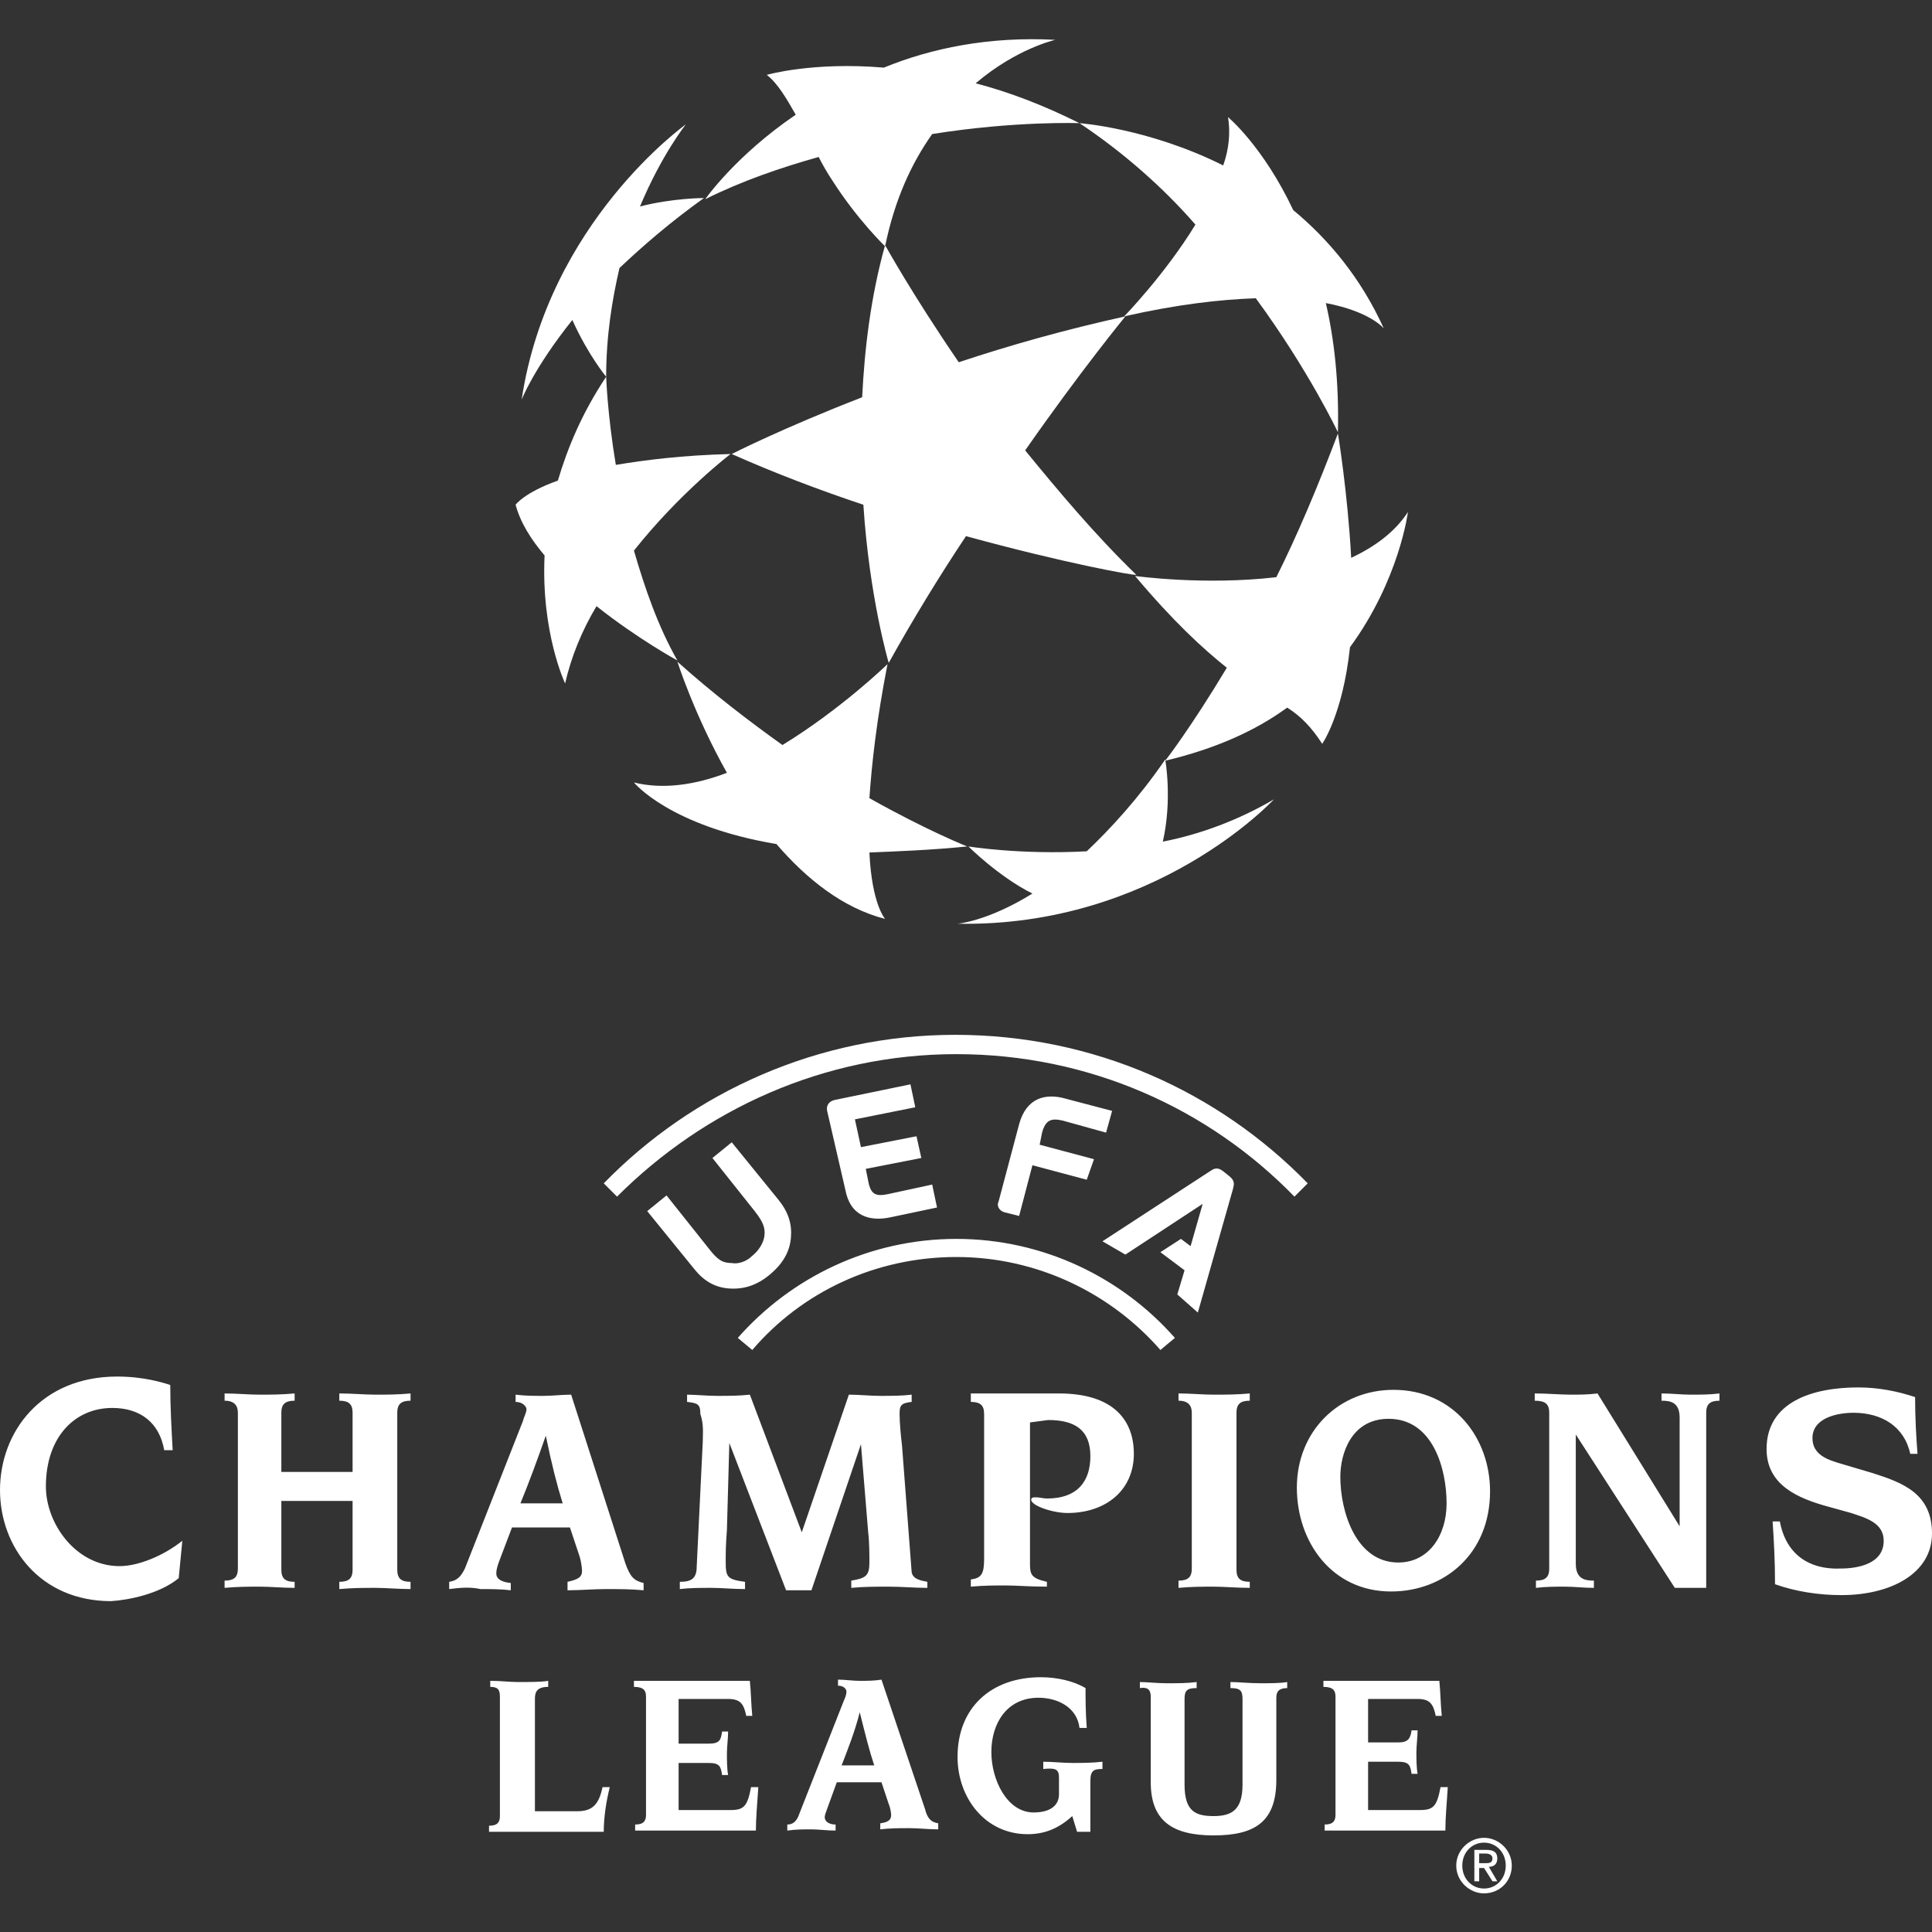 <?xml version="1.0" encoding="UTF-8"?> <!-- Generator: Adobe Illustrator 18.0.0, SVG Export Plug-In . SVG Version: 6.00 Build 0) --> <svg xmlns="http://www.w3.org/2000/svg" xmlns:xlink="http://www.w3.org/1999/xlink" id="Layer_1" x="0px" y="0px" width="160px" height="160px" viewBox="0 0 160 160" xml:space="preserve"><rect x="0" y="0" width="160" height="160" fill="#333333" stroke="none"/> <path fill="#FFFFFF" d="M80,44.4L80,44.4c-2.2,3.3-4.4,6.9-6.4,10.5c0,0-1.6-5.4-2.1-13.1c-3.6-1.2-7.3-2.6-10.9-4.2 c0,0,4.1-2.1,10.8-4.7c0.2-4,0.7-8.3,1.9-12.6c0,0,2.2,4,6.1,9.7c4.2-1.4,8.8-2.7,13.8-3.8c0,0-3.7,4.5-8.3,11.1 c2.7,3.3,5.7,6.9,9.2,10.3C94,47.7,88,46.6,80,44.4L80,44.4z M116.6,42.4c-1.1,1.7-2.8,2.9-4.7,3.8c-0.3-5.5-1.1-10.3-1.1-10.3 c-1.7,4.5-3.4,8.5-5.1,11.9C99.7,48.5,94,47.7,94,47.7c3.2,3.8,5.6,6,7.6,7.6c-3,5-5.1,7.7-5.1,7.7c4.2-1,7.5-2.5,10.1-4.4 c1.1,0.7,2,1.6,2.9,3c0,0,1.7-2.4,2.3-8C115.9,48,116.6,42.4,116.6,42.4L116.6,42.4L116.6,42.4z M114.6,27.2 c-1.9-4.2-4.6-7.4-7.5-9.8c-2.5-5.3-5.4-7.7-5.4-7.7c0.2,1.2,0.1,2.6-0.4,4c-6.2-3.1-11.9-3.5-11.9-3.5c3.6,2.4,6.9,5.3,9.6,8.4 c-2.5,4.1-5.9,7.6-5.9,7.6c4.4-1,8-1.4,10.9-1.5c4.4,6,6.8,11.1,6.8,11.1c0.1-4.1-0.3-7.7-1-10.7C113.5,25.8,114.6,27.2,114.6,27.2 L114.6,27.2L114.6,27.2z M89.4,10.2c-3-1.5-5.9-2.6-8.6-3.3c3.4-2.9,6.6-3.6,6.6-3.6C81.9,3,77.1,4,73.2,5.6 c-5.9-0.5-9.7,0.6-9.7,0.6c0.9,0.7,1.6,1.9,2.4,3.3c-5,3.4-7.5,7-7.5,7c3-1.5,6.2-2.6,9.4-3.5c0.3,0.6,0.7,1.3,1.1,1.9 c2.1,3.3,4.4,5.5,4.4,5.5c0.8-3.9,2.2-6.9,3.9-9.3C84.1,10,89.4,10.2,89.4,10.2L89.4,10.2L89.4,10.2z M51.3,22.2 c1.9-1.8,4.2-3.8,7-5.8c0,0-2.6,0-5.3,0.7c1.8-4.3,3.8-6.8,3.8-6.8s-11.4,8.1-13.6,22.8c0,0,1-2.6,4.2-6.6c1.3,2.9,2.8,4.7,2.8,4.7 C50.2,27.8,50.7,24.8,51.3,22.2L51.3,22.2L51.3,22.2z M60.5,37.6c-4,0.1-7.1,0.5-9.5,0.9c-0.7-4.2-0.8-7.3-0.8-7.3 c-2,3-3.2,5.9-4,8.6c-2.8,1-3.5,2-3.5,2c0.4,1.5,1.3,2.9,2.4,4.2c-0.3,6.4,1.7,10.6,1.7,10.6c0.5-2.2,1.4-4.4,2.6-6.4 c3.4,2.7,6.7,4.5,6.7,4.5c-1.6-2.8-2.7-6-3.6-9.1C56.3,40.8,60.5,37.6,60.5,37.6L60.5,37.6L60.5,37.6z M80.1,70.1c0,0-3.3-1.3-8.1-4 c0.2-2.9,0.6-6.5,1.5-11.1c0,0-3.8,3.7-8.7,6.7c-2.8-2-5.8-4.3-8.7-6.9c0,0,1.4,4.4,4.1,9.2c-2.6,1-5.3,1.4-7.7,0.8 c0,0,2.9,3.6,11.8,5.1c2.5,2.9,5.5,5.3,9,6.2c0,0-1.1-1.2-1.3-5.5C74.4,70.5,77.1,70.4,80.1,70.1L80.1,70.1L80.1,70.1z M96.3,69.7 c0.8-3.5,0.2-6.8,0.2-6.8c-2.2,3.2-4.5,5.7-6.5,7.6c-5.5,0.3-9.8-0.4-9.8-0.4s2.5,2.5,5.3,3.9c-3.7,2.3-6.2,2.5-6.2,2.5 c16.4,0.3,26.2-10.3,26.2-10.3C102.6,67.9,99.4,69.1,96.3,69.7L96.3,69.7L96.3,69.7z M115.2,131.8L115.2,131.8 c4.4,0,8.2-3.1,8.2-8.3c0-4.4-3-8.4-8-8.4c-4.5,0-8,3.4-8,8.1C107.4,127.7,110.3,131.8,115.2,131.8L115.2,131.8z M115,117.5 L115,117.5c3.7,0,4.8,4.2,4.8,7c0,2.7-1.5,4.9-4,4.9c-3.5,0-4.8-4.2-4.8-7.1C111,120.4,111.9,117.5,115,117.5L115,117.5z M85.3,129.5L85.3,129.5v-11.7l1.5-0.2c2.2,0,3.5,0.8,3.5,3c0,2-1,3.5-3.6,3.5c-0.3,0-0.6-0.1-0.9-0.1c-0.2,0-0.4,0-0.4,0.2 c0,0.5,1.8,1.1,3,1.1c3.2,0,5.5-1.9,5.5-4.9c0-2.8-1.7-5-6.2-5h-7.3v0.7c0.8,0,1.1,0.3,1.1,1v12c0,1.2-0.2,1.6-1.1,1.7v0.6 c1.1-0.1,2-0.1,2.9-0.1s1.9,0.1,3.4,0.1V131C85.4,130.7,85.3,130.4,85.3,129.5L85.3,129.5z M98.7,117L98.7,117v12.9 c0,0.7-0.3,1-1.1,1v0.6c1.1-0.1,2-0.1,2.9-0.1c0.9,0,1.9,0.1,3,0.1V131c-0.8,0-1.1-0.3-1.1-1V117c0-0.7,0.3-1,1.1-1v-0.6 c-1.1,0.1-2,0.1-3,0.1c-0.9,0-1.9-0.1-2.9-0.1v0.6C98.4,116,98.7,116.4,98.7,117L98.7,117z M128.3,117L128.3,117v12.9 c0,0.7-0.3,1-1.1,1v0.6c0.8-0.1,1.6-0.1,2.4-0.1c0.8,0,1.5,0.1,2.4,0.1v-0.6c-0.7,0-1.5-0.1-1.5-1.4v-10.7h0l8.2,12.7h2.6V117 c0-0.7,0.3-1,1.1-1v-0.6c-0.8,0.1-1.6,0.1-2.4,0.1c-0.8,0-1.5-0.1-2.4-0.1v0.6c0.7,0,1.5,0.1,1.5,1.4v9h0l-6.8-11 c-0.8,0.1-1.5,0.1-2.2,0.1c-0.9,0-1.9-0.1-3-0.1v0.6C128,116,128.3,116.3,128.3,117L128.3,117z M147.4,126L147.4,126h-0.6 c0.1,1.5,0.2,3.2,0.2,5.2c1.7,0.6,3.6,0.9,5.5,0.9c4.1,0,7.5-1.8,7.5-5.1c0-3.3-2.4-4.2-4.9-5l-2.7-0.8c-1-0.3-2.3-0.7-2.3-2.1 c0-1.7,2.1-2.1,3.4-2.1c2.3,0,4.2,1.1,4.7,3.4h0.6c-0.1-1.3-0.2-2.9-0.2-4.7c-1.5-0.5-3.1-0.8-4.7-0.8c-3.8,0-7.6,1.2-7.6,5.1 c0,3,2.6,4.1,5.2,4.8l1.8,0.5c1.2,0.4,2.7,0.8,2.7,2.3c0,1.9-2.1,2.3-3.6,2.3C149.8,130,147.9,128.7,147.4,126L147.4,126z M19.7,117 L19.7,117v12.9c0,0.7-0.3,1-1.1,1v0.6c1.1-0.1,2-0.1,2.9-0.1c0.9,0,1.9,0.1,2.9,0.1V131c-0.8,0-1.1-0.3-1.1-1v-5.7h5.9v5.7 c0,0.7-0.3,1-1.1,1v0.6c1.1-0.1,2-0.1,3-0.1c0.9,0,1.9,0.1,2.9,0.1V131c-0.8,0-1.1-0.3-1.1-1V117c0-0.7,0.3-1,1.1-1v-0.6 c-1.1,0.1-2,0.1-2.9,0.1c-0.9,0-1.9-0.1-3-0.1v0.6c0.8,0,1.1,0.3,1.1,1v4.9h-5.9V117c0-0.7,0.3-1,1.1-1v-0.6c-1.1,0.1-2,0.1-2.9,0.1 c-0.9,0-1.9-0.1-2.9-0.1v0.6C19.4,116,19.7,116.4,19.7,117L19.7,117z M43.1,124.5L43.1,124.5h3.5c-0.5-1.6-0.9-3.2-1.4-5.6h0 C44.5,120.9,43.8,122.8,43.1,124.5L43.1,124.5z M37.2,131.6L37.2,131.6V131c0.7-0.1,1-0.5,1.3-1.1l4.8-12.2c0.1-0.4,0.3-0.7,0.3-1 c0-0.2-0.3-0.6-0.9-0.6v-0.6c0.8,0.1,1.5,0.1,2.3,0.1c0.8,0,1.5-0.1,2.3-0.1l4.5,14c0.4,1.1,0.7,1.4,1.5,1.6v0.6 c-1-0.1-2.1-0.1-3.1-0.1c-1.1,0-2.1,0.1-3.2,0.1V131c0.9-0.2,1.2-0.4,1.2-0.9c0-0.3-0.1-0.9-0.2-1.2l-0.8-2.4h-4.8l-1.1,2.9 c-0.1,0.3-0.2,0.6-0.2,0.9c0,0.4,0.3,0.7,1.2,0.8v0.6c-0.8-0.1-1.7-0.1-2.5-0.1C38.9,131.4,38,131.5,37.2,131.6L37.2,131.6z M58.2,119.4L58.2,119.4l-0.5,10.3c0,1-0.4,1.3-1.4,1.3v0.6c0.8-0.1,1.7-0.1,2.6-0.1c0.9,0,1.8,0.1,2.8,0.1V131 c-1.5-0.2-1.6-0.4-1.6-1.7c0-0.7,0-1.3,0.1-2.6l0.2-7.2h0l4.7,12.2h2.1l4.1-12.1h0l0.6,7.3c0.1,0.8,0.1,1.9,0.1,2.5 c0,1.1-0.3,1.3-1.5,1.5v0.6c1-0.1,2.1-0.1,3.1-0.1c1.1,0,2.1,0.1,3.2,0.1V131c-0.5-0.1-1.2-0.2-1.3-0.8l-0.8-10.5 c-0.1-0.8-0.2-1.9-0.2-2.6c0-0.7,0.1-0.9,1-1v-0.6c-0.8,0.1-1.7,0.1-2.6,0.1c-0.9,0-1.7-0.1-2.6-0.1l-3.9,11.4l-4.3-11.4 c-0.9,0.1-1.8,0.1-2.7,0.1c-0.9,0-1.8-0.1-2.5-0.1v0.6c0.9,0.1,1.1,0.2,1.1,1C58.3,118,58.2,118.7,58.2,119.4L58.2,119.4z M14.8,130.7L14.8,130.7l0.3-3.1c-1.5,1.2-3.6,2.1-5.2,2.1c-3.6,0-6.1-3.5-6.1-6.6c0-4.1,2.4-6.5,5.5-6.5c2.3,0,3.9,1.2,4.3,3.5h0.7 c-0.1-1.8-0.2-3.6-0.2-5.4c-0.6-0.2-2.2-0.7-4.4-0.7c-6.3,0-9.7,4.6-9.7,9.4c0,4.7,3.3,9.2,9.2,9.2C10.7,132.5,13.2,132,14.8,130.7 L14.8,130.7z M41.4,140.5L41.4,140.5v9.9c0,0.5-0.2,0.8-0.9,0.8v0.5H50c0-1.2,0.2-2.5,0.5-3.7h-0.6c-0.3,1.4-0.8,2-2.1,2h-3.5v-9.3 c0-0.5,0.1-1,1.1-1v-0.5c-0.5,0.1-1.7,0.1-2.5,0.1c-0.7,0-1.4-0.1-2.3-0.1v0.5C41.2,139.7,41.4,139.9,41.4,140.5L41.4,140.5z M53.5,140.5L53.5,140.5v9.8c0,0.5-0.2,0.8-0.9,0.8v0.5h10c0-1,0.1-2.1,0.2-3.6h-0.6c-0.3,1.6-0.6,1.9-1.7,1.9h-4.3V146h2.5 c0.9,0,1,0.3,1.1,1h0.5c-0.1-0.5-0.1-1.3-0.1-1.8c0-0.5,0.1-1.3,0.1-1.8h-0.5c-0.1,0.7-0.2,1-1.1,1h-2.5v-3.7h4.1 c1,0,1.3,0.4,1.5,1.4h0.5c-0.1-1-0.1-1.9-0.2-2.9h-9.6v0.5C53.3,139.7,53.5,140,53.5,140.5L53.5,140.5z M65.2,151.1L65.2,151.1v0.5 c0.7-0.1,1.3-0.1,2-0.1c0.6,0,1.3,0.1,2,0.1v-0.5c-0.6,0-0.9-0.3-0.9-0.6c0-0.2,0.1-0.4,0.2-0.7l0.8-2.2h3.7l0.6,1.8 c0.1,0.2,0.2,0.7,0.2,0.9c0,0.4-0.2,0.6-0.9,0.7v0.5c0.8-0.1,1.6-0.1,2.4-0.1c0.8,0,1.6,0.1,2.4,0.1v-0.5c-0.6-0.1-0.9-0.4-1.1-1.2 L73,139.1c-0.6,0.1-1.2,0.1-1.8,0.1c-0.6,0-1.2-0.1-1.8-0.1v0.5c0.5,0,0.7,0.3,0.7,0.5c0,0.2-0.1,0.5-0.2,0.7l-3.7,9.4 C66,150.8,65.7,151.1,65.2,151.1L65.2,151.1z M72.4,146.2L72.4,146.2h-2.7c0.5-1.3,1.1-2.8,1.5-4.4h0C71.7,143.8,72,145,72.4,146.2 L72.4,146.2z M87.7,147.2L87.7,147.2v1.4c0,0.9-0.7,1.5-2.1,1.5c-2.2,0-3.5-2.7-3.5-5c0-2.4,1.3-4.5,3.9-4.5c1.6,0,3.2,0.8,3.4,2.5 H90c-0.1-1.3-0.1-2.4-0.1-3.3c-1-0.6-2.4-0.9-3.7-0.9c-4.1,0-6.9,2.5-6.9,6.6c0,3.4,2.3,6.4,5.8,6.4c1.3,0,2.5-0.4,3.7-1.5l0.4,1.3 h1.1v-4.2c0-0.9,0.3-1,1-1v-0.6c-0.9,0.1-1.7,0.1-2.5,0.1c-0.8,0-1.6-0.1-2.4-0.1v0.6C87.4,146.4,87.7,146.5,87.7,147.2L87.7,147.2z M95.3,140.5L95.3,140.5v7.1c0,3.2,1.8,4.4,5.2,4.4c3.4,0,5.2-1.1,5.2-4.6v-6.8c0-0.5,0.2-0.8,0.9-0.8v-0.5 c-0.6,0.1-1.4,0.1-2.2,0.1c-1,0-1.8-0.1-2.5-0.1v0.5c0.8,0,1,0.2,1,0.9v7.1c0,2.1-0.9,2.6-2.4,2.6c-1.5,0-2.4-0.4-2.4-2.6v-7.1 c0-0.7,0.2-0.9,1-0.9v-0.5c-0.8,0.1-1.5,0.1-2.5,0.1c-0.8,0-1.6-0.1-2.2-0.1v0.5C95,139.7,95.3,139.9,95.3,140.5L95.3,140.5z M110.6,140.5L110.6,140.5v9.8c0,0.5-0.2,0.8-0.9,0.8v0.5h10c0-1,0.1-2.1,0.2-3.6h-0.6c-0.3,1.6-0.6,1.9-1.7,1.9h-4.3v-4h2.5 c0.9,0,1,0.3,1.1,1h0.5c-0.1-0.5-0.1-1.3-0.1-1.8c0-0.5,0.1-1.3,0.1-1.8h-0.5c-0.1,0.7-0.3,1-1.1,1h-2.5v-3.6h4.1 c1,0,1.3,0.4,1.5,1.4h0.5c-0.1-1-0.1-1.9-0.2-2.9h-9.6v0.5C110.4,139.7,110.6,140,110.6,140.5L110.6,140.5z M122.9,156.8 L122.9,156.8c-1.2,0-2.3-1-2.3-2.3c0-1.3,1.1-2.3,2.3-2.3c1.2,0,2.3,1,2.3,2.3C125.2,155.8,124.2,156.8,122.9,156.8L122.9,156.8z M121.1,154.5L121.1,154.5c0,1.1,0.8,1.9,1.8,1.9c1,0,1.8-0.8,1.8-1.9c0-1.1-0.8-1.9-1.8-1.9C121.9,152.6,121.1,153.4,121.1,154.5 L121.1,154.5z M122.5,154.7L122.5,154.7v1.1h-0.4v-2.6h1c0.6,0,0.9,0.2,0.9,0.7c0,0.5-0.3,0.7-0.7,0.7l0.7,1.2h-0.4l-0.7-1.1H122.5 L122.5,154.7z M122.5,154.3L122.5,154.3h0.5c0.3,0,0.6,0,0.6-0.4c0-0.3-0.3-0.4-0.6-0.4h-0.5V154.3L122.5,154.3z M84.4,100.7 l-1.2-0.3c-0.4-0.1-0.7-0.5-0.5-0.9l1.7-6.4c0.6-2.2,2.2-2.6,3.9-2.1l3.8,1l-0.5,1.8l-3.6-1c-0.9-0.2-1.4-0.1-1.7,1l-0.2,1l4.5,1.2 L90,97.7l-4.5-1.2L84.4,100.7z M70.8,92.7l0.5,2.3l4.6-0.9l0.4,1.8l-4.6,0.9l0.2,1c0.2,1.1,0.6,1.3,1.6,1.1l3.7-0.8l0.4,1.9 l-3.8,0.8c-1.8,0.4-3.4-0.1-3.8-2.3L68.5,92c-0.1-0.5,0.2-0.8,0.6-0.9l6.3-1.3l0.4,1.9L70.8,92.7z M62.3,104c0.5-0.4,0.9-1,1-1.6 c0.1-0.7-0.1-1.2-0.8-2.1l-3.5-4.4l1.6-1.3l3.9,4.8c0.8,1,1.1,2,1,3.1c-0.1,1.2-0.7,2.2-1.8,3.1c-1.1,0.9-2.2,1.2-3.4,1.1 c-1.1-0.1-2-0.6-2.8-1.6l-3.9-4.8l1.6-1.3l3.5,4.4c0.7,0.9,1.1,1.2,1.9,1.2C61.1,104.7,61.8,104.5,62.3,104z M101.3,97 c-0.5-0.4-0.8-0.2-1.1,0l-8.9,5.8l1.9,1.1l6.4-4.2l-1,3.5l-0.8-0.6l-1.7,1.1l2,1.5l-0.6,2l1.7,1.5l2.9-10.2c0.1-0.4,0.2-0.7-0.3-1.1 L101.3,97z M79.2,104.1c6.7,0,12.8,3,16.9,7.7l1.2-1c-4.4-5-10.9-8.2-18.1-8.2c-7.2,0-13.7,3.2-18.1,8.2l1.2,1 C66.4,107,72.5,104.1,79.2,104.1z M79.2,87.3c11,0,20.9,4.5,28,11.8l1.1-1.1c-7.4-7.6-17.7-12.3-29.2-12.3 C67.8,85.7,57.4,90.4,50,98l1.1,1.1C58.3,91.9,68.2,87.3,79.2,87.3z"></path> </svg> 
